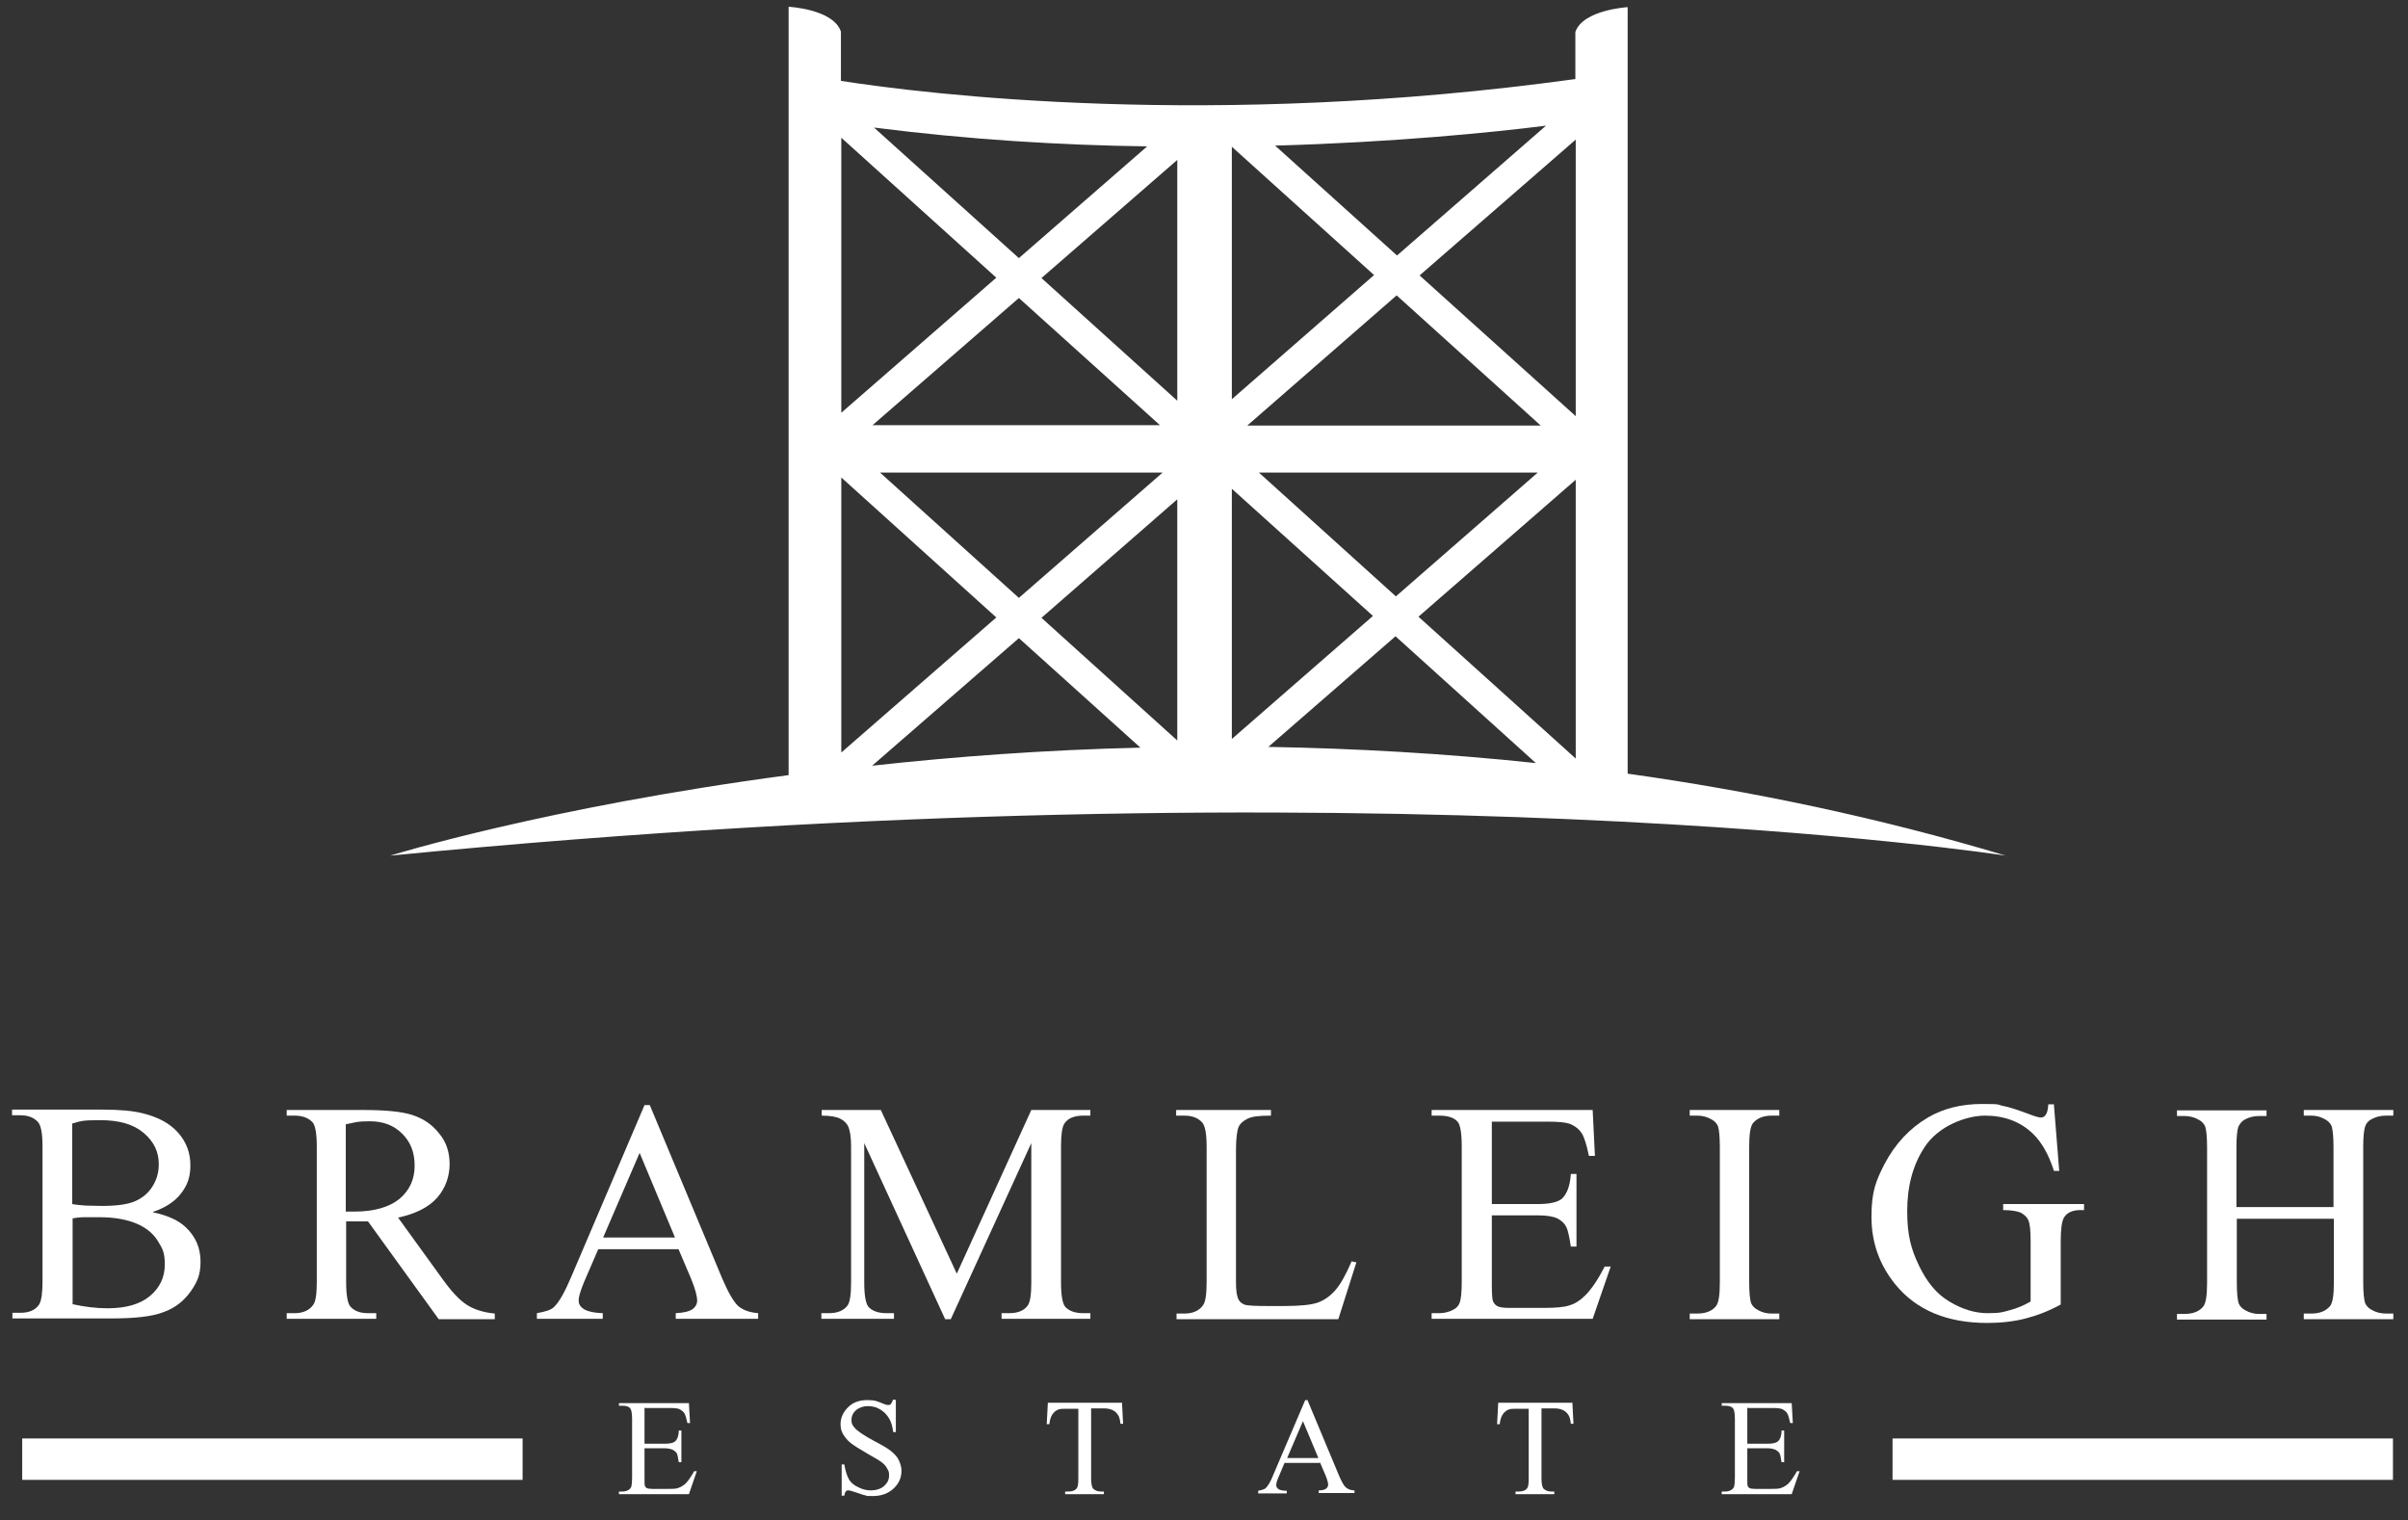 <?xml version="1.0" encoding="UTF-8"?>
<svg id="Layer_1" xmlns="http://www.w3.org/2000/svg" version="1.1" viewBox="0 0 640 404">
  <rect x="0" y="0" width="640" height="404" fill="#333333" stroke="none"/>
  <!-- Generator: Adobe Illustrator 29.1.0, SVG Export Plug-In . SVG Version: 2.1.0 Build 142)  -->
  <defs>
    <style>
      .st0 {
        fill: #fff;
      }
    </style>
  </defs>
  <g>
    <path class="st0" d="M370.9,169.1l37.3,33.7c-24.5-2.6-48.3-3.9-71.1-4.3l33.8-29.4ZM270.7,169.5l32.4,29.2c-25.6.6-49.5,2.4-71.3,4.8l39-33.9ZM264.8,164.1l-41.2,35.9v-73.1l41.2,37.2ZM270.8,68.6l-38.5-34.7c25.1,3.2,49.7,4.7,72.6,5l-34.1,29.7ZM371.3,67.9l-32.4-29.2c31.9-.9,57.7-3.5,72-5.3l-39.6,34.5ZM418.8,110.6l-41.5-37.4,41.5-36.1v73.5ZM418.8,127.4v74.2l-41.8-37.7,41.8-36.4ZM334.5,125.6h74.2l-37.7,32.9-36.4-32.9ZM327.4,196.4v-66.5l37.5,33.8-37.5,32.7ZM312.9,132.8v64l-36.1-32.6,36.1-31.5ZM309,125.6l-38.2,33.3-36.9-33.3h75.1ZM223.6,109.7V36.6l41.2,37.2-41.2,35.9ZM308.3,113h-76.4l38.9-33.8,37.5,33.8ZM312.9,106.5l-36.1-32.6,36.1-31.4v64ZM371.2,78.5l38.3,34.6h-78l39.7-34.6ZM327.4,106.1V39l37.8,34.1-37.8,33ZM432.6,205.7V1.9s-11.9.7-13.9,6.6v12.5c-96.7,13.4-172.6,4-195.2.5v-13.1c-2-6-13.9-6.6-13.9-6.6v204.2c-64.8,8.6-105.9,21.4-105.9,21.4,264-25.8,429.4,0,429.4,0-34-10.2-67.8-17.2-100.6-21.8"/>
    <path class="st0" d="M19.2,346.6c3.2.7,6.3,1.1,9.4,1.1,4.9,0,8.7-1.1,11.3-3.3,2.6-2.2,3.9-5,3.9-8.3s-.6-4.2-1.8-6.2c-1.2-2-3.1-3.6-5.7-4.7s-5.9-1.7-9.8-1.7-3.1,0-4.3,0-2.2.2-2.9.3v22.8ZM19.2,320c1,.2,2.2.3,3.5.4,1.3,0,2.7.1,4.3.1,4,0,7-.4,9-1.3,2-.9,3.5-2.2,4.6-4,1.1-1.8,1.6-3.7,1.6-5.8,0-3.3-1.3-6-4-8.3-2.7-2.3-6.5-3.4-11.6-3.4s-5.2.3-7.4.9v21.3ZM40.7,322.2c3.8.8,6.7,2.1,8.6,3.9,2.7,2.5,4,5.6,4,9.2s-.9,5.4-2.6,7.9c-1.8,2.5-4.1,4.4-7.2,5.5-3,1.2-7.7,1.7-14,1.7H3.3v-1.5h2.1c2.3,0,4-.7,5-2.2.6-1,.9-3,.9-6.1v-35.9c0-3.4-.4-5.6-1.2-6.5-1.1-1.2-2.6-1.8-4.8-1.8h-2.1v-1.5h24c4.5,0,8.1.3,10.8,1,4.1,1,7.2,2.7,9.4,5.2,2.2,2.5,3.2,5.4,3.2,8.6s-.8,5.3-2.5,7.5c-1.7,2.2-4.2,3.8-7.5,4.9"/>
    <path class="st0" d="M91.9,322c.5,0,1,0,1.4,0,.4,0,.7,0,.9,0,5.3,0,9.3-1.2,12-3.4,2.7-2.3,4-5.2,4-8.8s-1.1-6.3-3.3-8.5c-2.2-2.2-5-3.3-8.6-3.3s-3.7.3-6.4.8v23.1ZM131.4,350.6h-14.8l-18.8-26c-1.4,0-2.5,0-3.4,0s-.7,0-1.1,0c-.4,0-.8,0-1.3,0v16.1c0,3.5.4,5.7,1.1,6.5,1,1.2,2.6,1.8,4.7,1.8h2.2v1.5h-23.8v-1.5h2.1c2.3,0,4-.8,5-2.3.6-.8.9-2.9.9-6v-35.9c0-3.5-.4-5.7-1.1-6.5-1.1-1.2-2.7-1.8-4.8-1.8h-2.1v-1.5h20.2c5.9,0,10.3.4,13.1,1.3,2.8.9,5.2,2.4,7.1,4.8,2,2.3,2.9,5.1,2.9,8.3s-1.1,6.4-3.3,8.9c-2.2,2.5-5.7,4.3-10.4,5.3l11.5,15.9c2.6,3.7,4.9,6.1,6.8,7.3,1.9,1.2,4.3,2,7.4,2.3v1.5Z"/>
    <path class="st0" d="M179.4,328.9l-9.4-22.5-9.7,22.5h19.1ZM180.5,332h-21.5l-3.8,8.8c-.9,2.2-1.4,3.8-1.4,4.8s.4,1.6,1.2,2.2c.8.6,2.5,1.1,5.2,1.2v1.5h-17.5v-1.5c2.3-.4,3.8-.9,4.5-1.6,1.4-1.3,2.9-4,4.6-8l19.5-45.7h1.4l19.3,46.2c1.6,3.7,3,6.1,4.2,7.2,1.3,1.1,3,1.7,5.3,1.9v1.5h-21.9v-1.5c2.2-.1,3.7-.5,4.5-1.1.8-.6,1.2-1.4,1.2-2.3s-.5-3.1-1.6-5.7l-3.4-8Z"/>
    <path class="st0" d="M251.2,350.6l-21.5-46.8v37.1c0,3.4.4,5.5,1.1,6.4,1,1.1,2.6,1.7,4.8,1.7h2v1.5h-19.3v-1.5h2c2.3,0,4-.7,5-2.1.6-.9.9-2.9.9-6v-36.3c0-2.5-.3-4.2-.8-5.3-.4-.8-1.1-1.5-2.1-2-1-.5-2.7-.8-4.9-.8v-1.5h15.7l20.2,43.5,19.8-43.5h15.7v1.5h-1.9c-2.4,0-4.1.7-5,2.1-.6.9-.9,2.9-.9,6v36.3c0,3.4.4,5.5,1.1,6.4,1,1.1,2.6,1.7,4.8,1.7h1.9v1.5h-23.6v-1.5h2c2.4,0,4-.7,5-2.1.6-.9.9-2.9.9-6v-37.1l-21.4,46.8h-1.4Z"/>
    <path class="st0" d="M359.1,335.2l1.4.3-4.8,15.1h-43v-1.5h2.1c2.3,0,4-.8,5-2.3.6-.9.9-2.9.9-6.1v-35.9c0-3.5-.4-5.6-1.2-6.5-1.1-1.2-2.6-1.8-4.8-1.8h-2.1v-1.5h25.2v1.5c-3,0-5,.2-6.2.8-1.2.6-2,1.3-2.4,2.2-.4.9-.7,3-.7,6.3v34.9c0,2.3.2,3.8.7,4.7.3.6.8,1,1.5,1.3.7.3,2.8.4,6.4.4h4.1c4.3,0,7.3-.3,9-.9,1.7-.6,3.3-1.7,4.7-3.3,1.4-1.6,2.8-4.1,4.3-7.6"/>
    <path class="st0" d="M396.5,298v22h12.2c3.2,0,5.3-.5,6.4-1.4,1.4-1.3,2.2-3.5,2.4-6.6h1.5v19.3h-1.5c-.4-2.7-.8-4.4-1.2-5.2-.5-1-1.3-1.7-2.4-2.3-1.1-.5-2.8-.8-5.2-.8h-12.2v18.3c0,2.5.1,4,.3,4.5.2.5.6,1,1.1,1.3.5.3,1.6.5,3.1.5h9.4c3.1,0,5.4-.2,6.8-.7,1.4-.4,2.8-1.3,4.1-2.6,1.7-1.7,3.4-4.2,5.2-7.7h1.6l-4.8,13.9h-42.8v-1.5h2c1.3,0,2.6-.3,3.7-.9.9-.4,1.5-1.1,1.8-2,.3-.9.5-2.7.5-5.4v-36.1c0-3.5-.4-5.7-1.1-6.5-1-1.1-2.6-1.6-4.9-1.6h-2v-1.5h42.8l.6,12.2h-1.6c-.6-2.9-1.2-4.9-1.9-6-.7-1.1-1.7-1.9-3.1-2.5-1.1-.4-3-.6-5.8-.6h-15.2Z"/>
    <path class="st0" d="M472.9,349.1v1.5h-23.8v-1.5h2c2.3,0,4-.7,5-2,.7-.9,1-3,1-6.3v-35.9c0-2.8-.2-4.7-.5-5.6-.3-.7-.8-1.3-1.7-1.8-1.2-.7-2.5-1-3.8-1h-2v-1.5h23.8v1.5h-2c-2.3,0-3.9.7-5,2-.7.9-1,3-1,6.3v35.9c0,2.8.2,4.7.5,5.6.3.7.8,1.3,1.7,1.8,1.2.7,2.4,1,3.7,1h2Z"/>
    <path class="st0" d="M545.9,293.7l1.4,17.5h-1.4c-1.4-4.4-3.3-7.7-5.6-9.9-3.3-3.2-7.6-4.8-12.7-4.8s-12.5,2.8-16.1,8.4c-3.1,4.7-4.6,10.4-4.6,16.9s1,10.1,3.1,14.5c2.1,4.4,4.7,7.6,8.1,9.6,3.3,2,6.7,3.1,10.2,3.1s4-.3,5.9-.8c1.9-.5,3.8-1.3,5.5-2.3v-16.1c0-2.8-.2-4.6-.6-5.5-.4-.9-1.1-1.5-2-2-.9-.4-2.5-.7-4.7-.7v-1.6h21.5v1.6h-1c-2.1,0-3.6.7-4.4,2.1-.5,1-.8,3-.8,6v17c-3.1,1.7-6.2,2.9-9.3,3.7-3.1.8-6.5,1.2-10.2,1.2-10.7,0-18.9-3.4-24.5-10.3-4.2-5.2-6.3-11.1-6.3-17.9s1.2-9.6,3.5-14.1c2.8-5.3,6.6-9.4,11.5-12.3,4.1-2.4,8.9-3.6,14.4-3.6s3.9.2,5.5.5c1.7.3,4,1.1,7,2.2,1.5.6,2.6.9,3.1.9s1-.2,1.3-.7c.4-.5.6-1.4.7-2.8h1.5Z"/>
    <path class="st0" d="M594.4,320.8h25.8v-15.9c0-2.8-.2-4.7-.5-5.6-.3-.7-.8-1.3-1.7-1.8-1.2-.7-2.4-1-3.7-1h-2v-1.5h23.8v1.5h-2c-1.3,0-2.6.3-3.7.9-.9.4-1.5,1.1-1.8,2-.3.9-.5,2.7-.5,5.4v35.9c0,2.8.2,4.7.5,5.6.3.7.8,1.3,1.7,1.8,1.2.7,2.5,1,3.8,1h2v1.5h-23.8v-1.5h2c2.3,0,3.9-.7,5-2,.7-.9,1-3,1-6.3v-16.9h-25.8v16.9c0,2.8.2,4.7.5,5.6.3.7.8,1.3,1.7,1.8,1.2.7,2.4,1,3.7,1h2v1.5h-23.8v-1.5h2c2.3,0,4-.7,5-2,.7-.9,1-3,1-6.3v-35.9c0-2.8-.2-4.7-.5-5.6-.3-.7-.8-1.3-1.7-1.8-1.2-.7-2.5-1-3.8-1h-2v-1.5h23.8v1.5h-2c-1.3,0-2.6.3-3.7.9-.8.4-1.4,1.1-1.8,2-.3.9-.5,2.7-.5,5.4v15.9Z"/>
    <path class="st0" d="M171.3,374.1v9.6h5.3c1.4,0,2.3-.2,2.8-.6.6-.5,1-1.5,1-2.9h.7v8.4h-.7c-.2-1.2-.3-1.9-.5-2.3-.2-.4-.6-.7-1.1-1-.5-.2-1.2-.4-2.2-.4h-5.3v8c0,1.1,0,1.7.1,2,0,.2.3.4.5.6.2.1.7.2,1.4.2h4.1c1.4,0,2.4,0,3-.3.6-.2,1.2-.6,1.8-1.1.7-.7,1.5-1.9,2.3-3.3h.7l-2.1,6.1h-18.6v-.7h.9c.6,0,1.1-.1,1.6-.4.4-.2.6-.5.8-.9.1-.4.2-1.2.2-2.3v-15.7c0-1.5-.2-2.5-.5-2.8-.4-.5-1.1-.7-2.1-.7h-.9v-.7h18.6l.3,5.3h-.7c-.3-1.3-.5-2.1-.8-2.6-.3-.5-.8-.8-1.3-1.1-.5-.2-1.3-.3-2.5-.3h-6.6Z"/>
    <path class="st0" d="M238.1,372.2v8.4h-.7c-.2-1.6-.6-2.9-1.2-3.8s-1.3-1.7-2.4-2.3c-1-.6-2.1-.8-3.2-.8s-2.3.4-3.1,1.1-1.2,1.6-1.2,2.6.3,1.4.8,2c.7.9,2.5,2.1,5.3,3.6,2.3,1.2,3.8,2.1,4.6,2.8s1.5,1.4,1.9,2.3c.4.9.7,1.8.7,2.8,0,1.8-.7,3.4-2.1,4.7-1.4,1.3-3.2,2-5.5,2s-1.4,0-2-.2c-.4,0-1.1-.3-2.3-.7-1.2-.4-1.9-.6-2.2-.6s-.5,0-.7.3c-.2.2-.3.5-.4,1.1h-.7v-8.3h.7c.3,1.7.7,3,1.2,3.9.5.9,1.3,1.6,2.4,2.1,1.1.6,2.3.9,3.5.9s2.7-.4,3.5-1.2c.9-.8,1.3-1.7,1.3-2.8s-.2-1.2-.5-1.8c-.3-.6-.8-1.2-1.5-1.7-.5-.4-1.7-1.1-3.8-2.3-2.1-1.2-3.5-2.1-4.4-2.8-.9-.7-1.5-1.5-2-2.3-.5-.8-.7-1.7-.7-2.7,0-1.7.7-3.2,2-4.5,1.3-1.3,3-1.9,5.1-1.9s2.6.3,4.1.9c.7.3,1.1.4,1.4.4s.6,0,.8-.3.4-.6.5-1.1h.7Z"/>
    <path class="st0" d="M298.2,372.7l.3,5.7h-.7c-.1-1-.3-1.7-.5-2.1-.4-.7-.9-1.2-1.5-1.5-.6-.3-1.4-.5-2.4-.5h-3.4v18.5c0,1.5.2,2.4.5,2.8.5.5,1.2.8,2.1.8h.8v.7h-10.3v-.7h.9c1,0,1.8-.3,2.2-.9.3-.4.4-1.2.4-2.6v-18.5h-2.9c-1.1,0-1.9,0-2.4.2-.6.2-1.2.7-1.6,1.3-.4.6-.7,1.5-.8,2.6h-.7l.3-5.7h19.8Z"/>
    <path class="st0" d="M350.4,387.5l-4.1-9.8-4.2,9.8h8.3ZM350.8,388.8h-9.4l-1.6,3.8c-.4.9-.6,1.6-.6,2.1s.2.7.5,1c.4.3,1.1.5,2.3.5v.7h-7.6v-.7c1-.2,1.7-.4,2-.7.6-.6,1.3-1.7,2-3.5l8.5-19.9h.6l8.4,20.1c.7,1.6,1.3,2.7,1.8,3.1.6.5,1.3.8,2.3.8v.7h-9.5v-.7c1,0,1.6-.2,2-.5.3-.3.5-.6.5-1s-.2-1.3-.7-2.5l-1.5-3.5Z"/>
    <path class="st0" d="M417.9,372.7l.3,5.7h-.7c-.1-1-.3-1.7-.5-2.1-.4-.7-.9-1.2-1.5-1.5-.6-.3-1.4-.5-2.4-.5h-3.4v18.5c0,1.5.2,2.4.5,2.8.5.5,1.2.8,2.1.8h.8v.7h-10.3v-.7h.9c1,0,1.8-.3,2.2-.9.3-.4.4-1.2.4-2.6v-18.5h-2.9c-1.1,0-1.9,0-2.4.2-.6.2-1.2.7-1.6,1.3-.4.6-.7,1.5-.8,2.6h-.7l.3-5.7h19.8Z"/>
    <path class="st0" d="M464.4,374.1v9.6h5.3c1.4,0,2.3-.2,2.8-.6.6-.5,1-1.5,1-2.9h.7v8.4h-.7c-.2-1.2-.3-1.9-.5-2.3-.2-.4-.6-.7-1.1-1-.5-.2-1.2-.4-2.2-.4h-5.3v8c0,1.1,0,1.7.1,2,0,.2.3.4.5.6.2.1.7.2,1.4.2h4.1c1.4,0,2.4,0,3-.3.6-.2,1.2-.6,1.8-1.1.7-.7,1.5-1.9,2.3-3.3h.7l-2.1,6.1h-18.6v-.7h.9c.6,0,1.1-.1,1.6-.4.4-.2.6-.5.8-.9.1-.4.2-1.2.2-2.3v-15.7c0-1.5-.2-2.5-.5-2.8-.4-.5-1.1-.7-2.1-.7h-.9v-.7h18.6l.3,5.3h-.7c-.3-1.3-.5-2.1-.8-2.6-.3-.5-.8-.8-1.3-1.1-.5-.2-1.3-.3-2.5-.3h-6.6Z"/>
  </g>
  <rect class="st0" x="5.9" y="382.3" width="133" height="11"/>
  <rect class="st0" x="503" y="382.3" width="133" height="11"/>
</svg>